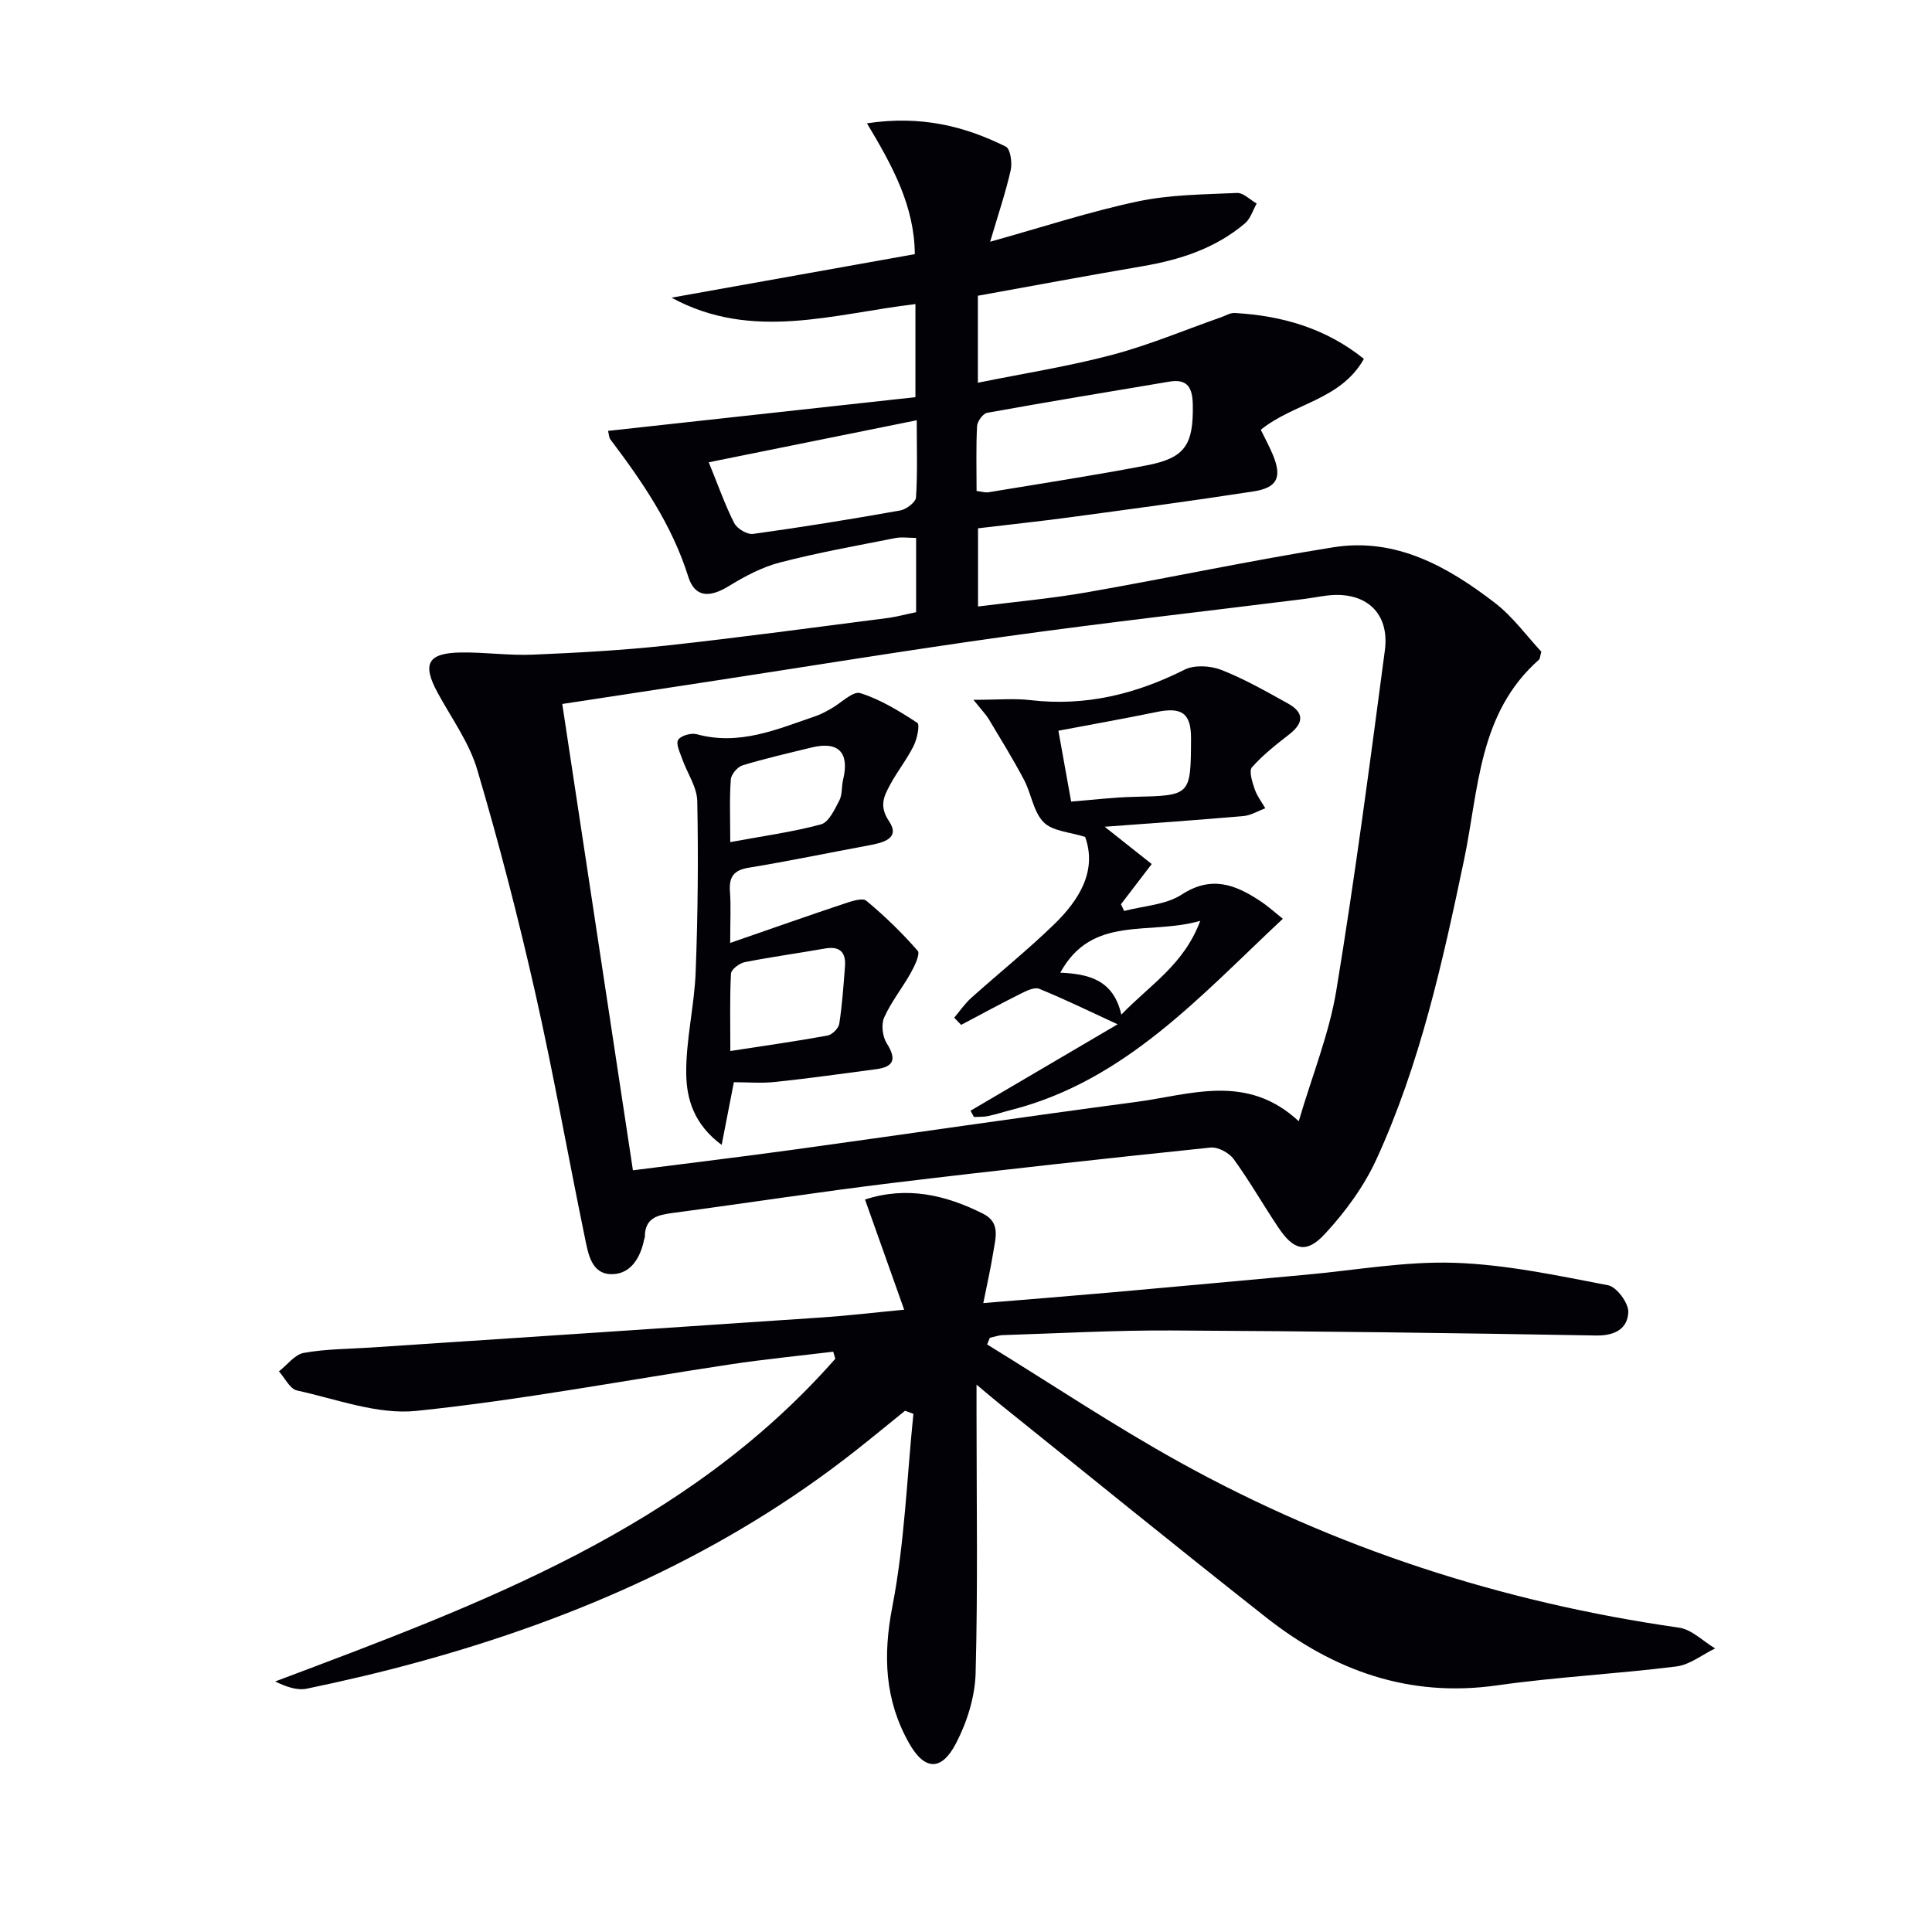 <svg enable-background="new 0 0 400 400" viewBox="0 0 400 400" xmlns="http://www.w3.org/2000/svg"><path d="m189.67 126.75c0-5.45 0-10.26 0-15.38-1.56 0-3.01-.23-4.36.04-7.97 1.58-15.99 3.01-23.85 5.05-3.69.96-7.25 2.85-10.54 4.87-3.99 2.46-7.06 2.4-8.42-1.93-3.36-10.71-9.51-19.67-16.14-28.44-.27-.36-.26-.92-.47-1.75 21.21-2.33 42.31-4.64 63.64-6.98 0-6.71 0-12.8 0-19.27-16.94 1.99-33.77 7.77-50.5-1.33 16.68-2.98 33.37-5.97 50.37-9.01-.06-9.92-4.62-18.3-9.91-27.09 11.18-1.68 20.2.58 28.76 4.83.95.47 1.35 3.36 1 4.9-1.05 4.63-2.59 9.16-4.25 14.79 10.85-3.03 20.57-6.23 30.53-8.34 6.69-1.42 13.7-1.45 20.58-1.76 1.32-.06 2.71 1.42 4.07 2.19-.78 1.38-1.27 3.11-2.4 4.08-6.13 5.22-13.49 7.58-21.31 8.91-11.28 1.92-22.54 4.03-34.01 6.1v18.01c9.48-1.92 18.76-3.38 27.79-5.77 7.67-2.03 15.04-5.15 22.55-7.78.94-.33 1.9-.94 2.82-.89 9.8.55 18.86 3.15 26.76 9.5-4.8 8.54-14.46 9.12-21.35 14.68.79 1.62 1.71 3.31 2.46 5.08 1.99 4.72 1.03 6.92-4.02 7.69-12.63 1.95-25.3 3.64-37.97 5.35-6.24.84-12.5 1.5-19.01 2.28v16.19c7.66-.98 15.19-1.65 22.61-2.95 17-2.98 33.9-6.59 50.94-9.31 12.93-2.07 23.66 3.97 33.44 11.49 3.75 2.88 6.63 6.91 9.64 10.13-.29 1.03-.28 1.46-.49 1.65-12.56 11.07-12.45 26.83-15.52 41.48-4.43 21.13-9.1 42.26-18.15 61.99-2.58 5.61-6.44 10.88-10.66 15.43-3.85 4.15-6.45 3.39-9.62-1.32-3.15-4.69-5.95-9.63-9.27-14.19-.95-1.31-3.25-2.54-4.79-2.38-21.97 2.29-43.93 4.67-65.86 7.33-15.17 1.84-30.27 4.19-45.42 6.2-3.18.42-5.85 1.01-5.83 4.98 0 .16-.11.32-.14.48-.74 3.72-2.7 7.09-6.49 7.22-4.47.16-5.1-4.26-5.79-7.58-3.5-16.9-6.48-33.92-10.29-50.75-3.51-15.5-7.49-30.91-12-46.14-1.66-5.62-5.35-10.66-8.2-15.92-3.23-5.95-2.07-8.21 4.77-8.32 4.98-.08 9.97.66 14.94.45 9.28-.39 18.58-.9 27.82-1.9 15.35-1.68 30.66-3.77 45.98-5.73 1.77-.27 3.53-.75 5.56-1.16zm-58.63 115.55c11.95-1.53 22.82-2.83 33.66-4.33 23.5-3.24 46.97-6.71 70.49-9.82 11.26-1.49 22.92-6.04 33.7 3.99 2.82-9.59 6.31-18.16 7.78-27.07 3.85-23.39 6.94-46.91 10.05-70.41 1.03-7.8-3.97-12.27-11.85-11.37-1.65.19-3.28.52-4.93.73-20.42 2.55-40.87 4.86-61.25 7.69-20.7 2.88-41.33 6.26-62 9.42-9.95 1.52-19.9 3.03-30.28 4.62 4.89 32.25 9.72 64.13 14.63 96.55zm71.15-140.64c1.17.13 1.84.36 2.45.26 10.96-1.82 21.95-3.49 32.85-5.59 7.88-1.52 9.59-4.26 9.47-12.42-.05-3.46-.95-5.55-4.84-4.9-12.59 2.11-25.19 4.19-37.75 6.46-.86.16-2.03 1.77-2.08 2.75-.23 4.44-.1 8.9-.1 13.44zm-55.45-5.95c2.04 5 3.4 8.93 5.28 12.6.59 1.15 2.69 2.4 3.9 2.23 10.18-1.4 20.33-3.05 30.45-4.85 1.26-.22 3.21-1.7 3.28-2.7.33-5.08.15-10.19.15-15.98-14.65 2.97-28.55 5.77-43.06 8.7z" fill="#010106"/><path d="m204.37 278.35c13.26 8.15 26.23 16.83 39.83 24.36 32.28 17.88 66.87 29.05 103.43 34.28 2.64.38 4.98 2.82 7.47 4.3-2.67 1.29-5.23 3.38-8.02 3.73-12.35 1.55-24.83 2.17-37.15 3.92-18.21 2.59-33.81-3.07-47.78-14.06-18.56-14.61-36.89-29.53-55.31-44.32-1.26-1.01-2.47-2.06-4.66-3.89v6.27c0 17.83.29 35.66-.19 53.48-.13 4.91-1.78 10.15-4.07 14.54-3.03 5.82-6.53 5.58-9.71-.06-5.03-8.91-5.43-18.08-3.46-28.26 2.54-13.1 3-26.6 4.36-39.92-.58-.21-1.15-.43-1.73-.64-3.38 2.73-6.74 5.5-10.15 8.19-26.94 21.24-57.63 34.78-90.48 43.8-7.67 2.11-15.43 3.93-23.22 5.55-2.04.42-4.33-.41-6.56-1.49 42.58-16.03 84.98-31.59 115.97-66.81-.14-.49-.28-.98-.43-1.47-7.1.87-14.23 1.56-21.3 2.63-21.67 3.26-43.24 7.38-65.01 9.63-8.02.83-16.52-2.44-24.72-4.23-1.46-.32-2.5-2.59-3.73-3.95 1.71-1.33 3.27-3.49 5.16-3.83 4.55-.82 9.26-.8 13.9-1.11 31.18-2.07 62.37-4.12 93.55-6.24 5.27-.36 10.53-.99 16.84-1.59-2.8-7.87-5.42-15.25-8.11-22.81 8.64-2.82 16.67-.97 24.45 2.94 3.63 1.82 2.58 4.99 2.12 7.88-.53 3.36-1.29 6.68-2.08 10.62 9.66-.8 18.38-1.49 27.1-2.26 13.23-1.17 26.46-2.41 39.69-3.61 10.26-.93 20.55-2.81 30.77-2.47 10.65.35 21.28 2.63 31.8 4.65 1.77.34 4.24 3.67 4.18 5.54-.12 3.4-2.7 4.93-6.66 4.86-29.29-.52-58.59-.9-87.89-1.04-11.64-.06-23.28.59-34.92.96-.91.03-1.81.36-2.72.56-.17.47-.37.92-.56 1.37z" fill="#010106"/><path d="m201.55 144.89c4.96 0 8.4-.33 11.75.06 11.37 1.34 21.82-1.21 31.95-6.3 2.05-1.03 5.36-.83 7.59.04 4.78 1.87 9.29 4.45 13.8 6.95 3.38 1.87 3.33 4.02.33 6.36-2.72 2.13-5.49 4.28-7.76 6.85-.68.76.05 3.03.54 4.48.47 1.43 1.45 2.68 2.21 4.01-1.49.56-2.95 1.47-4.47 1.61-9.22.81-18.45 1.45-28.78 2.22 3.81 3.02 6.68 5.29 9.74 7.72-2.28 2.98-4.33 5.65-6.37 8.33.22.46.45.93.67 1.39 4.01-1.07 8.61-1.25 11.91-3.4 6.08-3.95 10.98-2.12 16.08 1.22 1.79 1.17 3.39 2.63 4.86 3.79-17.01 15.9-32.59 33.53-56.23 39.58-1.61.41-3.19.93-4.81 1.27-.95.2-1.95.14-2.92.19-.23-.43-.47-.87-.7-1.3 10.17-5.97 20.33-11.94 30.45-17.89-5.75-2.65-10.92-5.19-16.24-7.35-1.01-.41-2.72.46-3.94 1.07-4.11 2.05-8.15 4.26-12.22 6.4-.48-.5-.95-.99-1.43-1.49 1.16-1.37 2.19-2.9 3.52-4.09 5.69-5.1 11.66-9.9 17.14-15.21 5.3-5.13 8.94-11.16 6.45-18.12-3.16-1.02-6.74-1.17-8.59-3.04-2.14-2.16-2.55-5.93-4.08-8.81-2.26-4.28-4.82-8.42-7.31-12.58-.56-.92-1.35-1.71-3.14-3.96zm20.22 21.07c4.41-.35 8.69-.88 12.97-.98 11.79-.28 11.79-.21 11.85-12.01.03-5.27-1.85-6.65-7.13-5.56-6.71 1.38-13.46 2.58-20.33 3.88.79 4.41 1.66 9.25 2.64 14.67zm-2.25 35.42c5.8.27 11 1.42 12.64 8.69 5.93-6.18 12.93-10.29 16.34-19.42-10.65 3.07-22.37-1.34-28.98 10.73z" fill="#010106"/><path d="m151.94 224.06c-.91 4.68-1.62 8.3-2.53 12.98-5.8-4.29-7.25-9.6-7.33-14.61-.11-7.04 1.68-14.09 1.95-21.17.45-11.79.57-23.61.33-35.41-.06-2.93-2.1-5.81-3.13-8.75-.46-1.3-1.34-3.13-.82-3.93.58-.89 2.7-1.47 3.87-1.15 8.81 2.41 16.65-1.04 24.62-3.77 1.09-.37 2.12-.95 3.13-1.51 2.07-1.14 4.53-3.71 6.07-3.24 4.19 1.31 8.09 3.72 11.81 6.15.58.38-.03 3.33-.75 4.77-1.4 2.81-3.4 5.31-4.89 8.08-1.27 2.37-2.31 4.39-.2 7.53 2.39 3.57-1.24 4.45-4.17 4.99-8.3 1.53-16.56 3.27-24.89 4.63-3.2.52-4.1 1.98-3.88 4.98.22 2.95.05 5.92.05 10.59 8.53-2.95 16.06-5.61 23.64-8.14 1.47-.49 3.74-1.26 4.54-.59 3.81 3.16 7.39 6.64 10.64 10.36.56.64-.63 3.14-1.42 4.55-1.75 3.14-4.06 6-5.52 9.25-.65 1.45-.35 3.95.52 5.34 2.04 3.23 1.59 4.88-2.22 5.38-6.9.91-13.8 1.89-20.73 2.62-2.91.33-5.89.07-8.69.07zm-.73-6.46c7.15-1.1 13.66-2.02 20.12-3.2.96-.18 2.28-1.49 2.43-2.44.61-3.9.87-7.86 1.18-11.81.24-2.97-1.02-4.32-4.15-3.77-5.52.98-11.09 1.73-16.59 2.82-1.11.22-2.81 1.51-2.86 2.38-.27 5.08-.13 10.19-.13 16.02zm-.02-43.25c6.9-1.28 12.95-2.09 18.8-3.68 1.61-.44 2.82-3.09 3.79-4.95.64-1.23.43-2.89.78-4.31 1.35-5.59-.95-8-6.48-6.66-4.8 1.17-9.63 2.27-14.35 3.71-1.04.32-2.34 1.85-2.42 2.9-.3 3.92-.12 7.88-.12 12.99z" fill="#010106"/></svg>